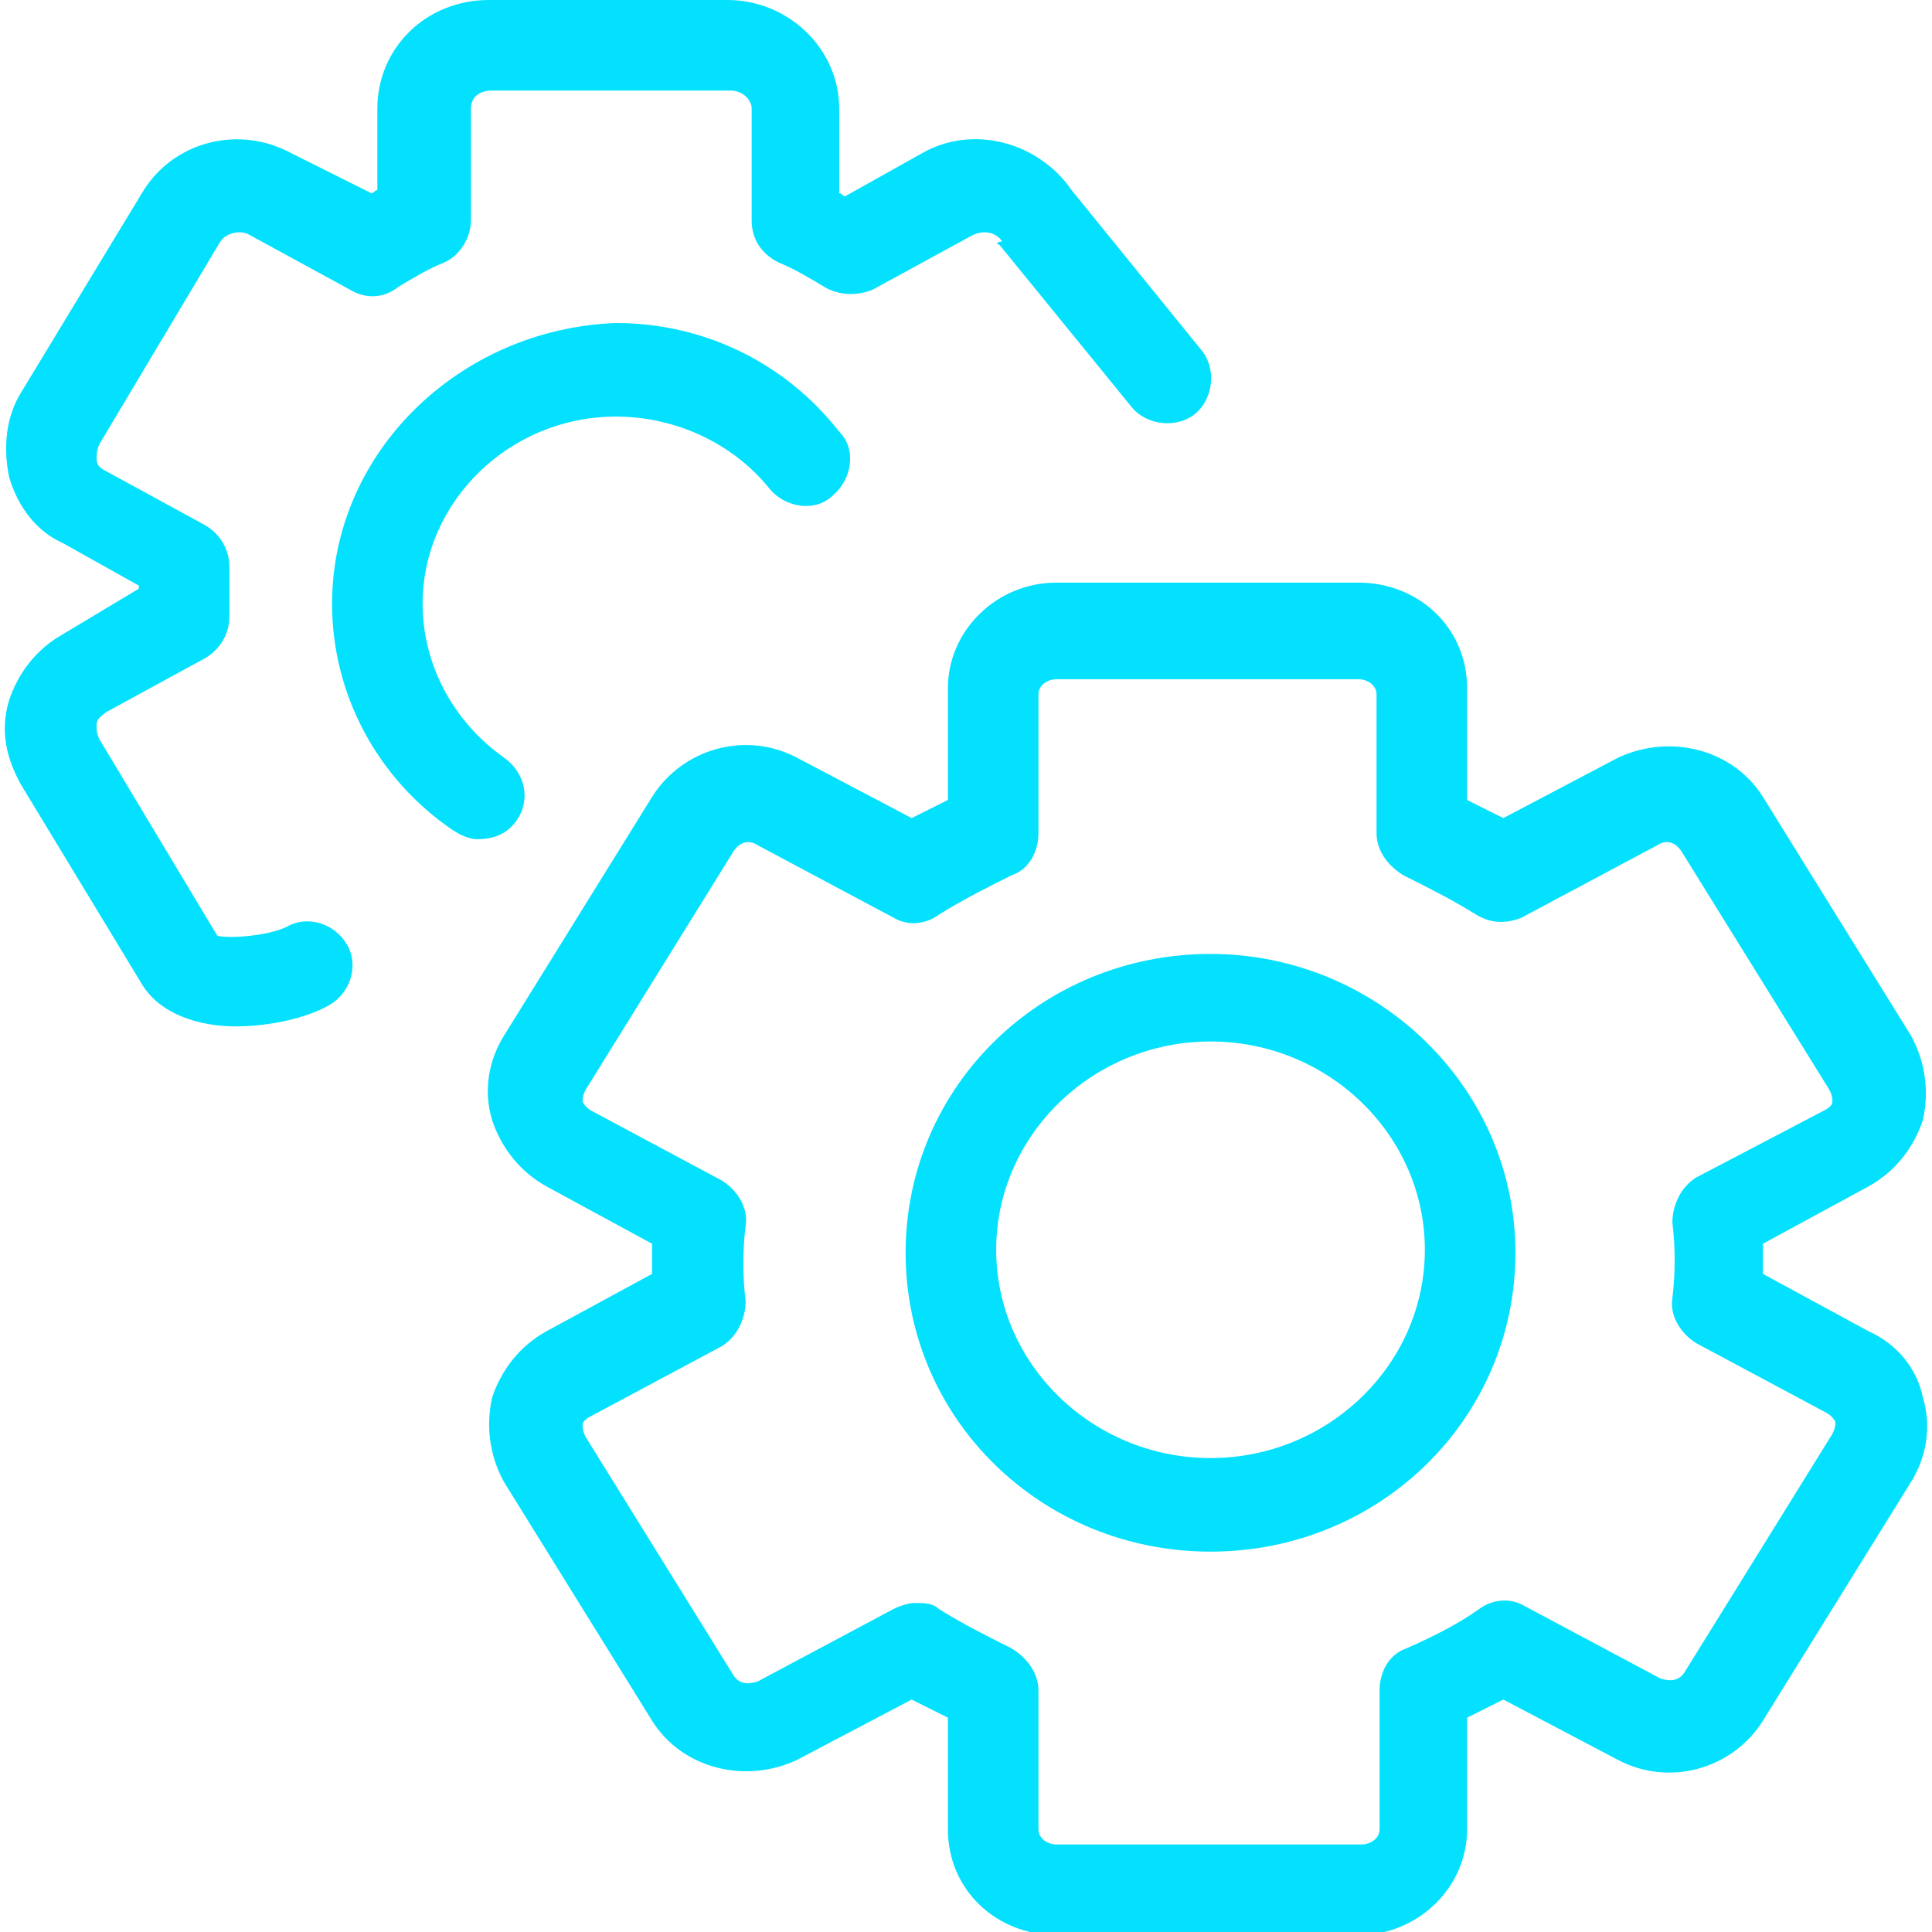 <?xml version="1.0" encoding="UTF-8"?>
<svg xmlns="http://www.w3.org/2000/svg" xmlns:xlink="http://www.w3.org/1999/xlink" version="1.1" id="Layer_2_1_" x="0px" y="0px" viewBox="0 0 64 64" style="enable-background:new 0 0 64 64;" xml:space="preserve">
<style type="text/css">
	.st0{fill:#03E1FF;}
</style>
<g>
	<path class="st0" d="M40.1,31.6C34.5,31.6,30,36,30,41.5s4.5,9.9,10.1,9.9s10.1-4.4,10.1-9.9S45.6,31.6,40.1,31.6z M40.1,48.3   c-3.9,0-7.1-3.1-7.1-6.9s3.2-6.9,7.1-6.9s7.1,3.1,7.1,6.9S44,48.3,40.1,48.3z"></path>
	<path class="st0" d="M61.9,44.1l-3.5-1.9c0-0.3,0-0.7,0-1l3.5-1.9c0.9-0.5,1.5-1.3,1.8-2.2c0.2-0.9,0.1-1.9-0.4-2.8l-4.9-7.9   c-1-1.6-3.1-2.1-4.8-1.3l-3.8,2c-0.4-0.2-0.8-0.4-1.2-0.6v-3.7c0-2-1.6-3.5-3.6-3.5H35c-2,0-3.6,1.6-3.6,3.5v3.7   c-0.4,0.2-0.8,0.4-1.2,0.6l-3.8-2c-1.7-0.9-3.8-0.3-4.8,1.3l-4.9,7.9c-0.5,0.8-0.7,1.8-0.4,2.8c0.3,0.9,0.9,1.7,1.8,2.2l3.5,1.9   c0,0.3,0,0.7,0,1l-3.5,1.9c-0.9,0.5-1.5,1.3-1.8,2.2c-0.2,0.9-0.1,1.9,0.4,2.8l4.9,7.9c1,1.6,3.1,2.1,4.8,1.3l3.8-2   c0.4,0.2,0.8,0.4,1.2,0.6v3.7c0,2,1.6,3.5,3.6,3.5h10c2,0,3.6-1.6,3.6-3.5v-3.7c0.4-0.2,0.8-0.4,1.2-0.6l3.8,2   c1.7,0.9,3.8,0.3,4.8-1.3l4.9-7.9c0.5-0.8,0.7-1.8,0.4-2.8C63.5,45.3,62.8,44.5,61.9,44.1z M60.7,47.5l-4.9,7.9   c-0.2,0.3-0.5,0.3-0.8,0.2l-4.5-2.4C50,52.9,49.4,53,49,53.3c-0.7,0.5-1.5,0.9-2.4,1.3c-0.6,0.2-0.9,0.8-0.9,1.4v4.6   c0,0.3-0.3,0.5-0.6,0.5H35c-0.3,0-0.6-0.2-0.6-0.5V56c0-0.6-0.4-1.1-0.9-1.4c-0.8-0.4-1.6-0.8-2.4-1.3c-0.2-0.2-0.5-0.2-0.8-0.2   c-0.2,0-0.5,0.1-0.7,0.2l-4.5,2.4c-0.3,0.1-0.6,0.1-0.8-0.2l-4.9-7.9c-0.1-0.2-0.1-0.3-0.1-0.4c0-0.1,0.1-0.2,0.3-0.3l4.3-2.3   c0.5-0.3,0.8-0.9,0.8-1.5c-0.1-0.8-0.1-1.7,0-2.5c0.1-0.6-0.3-1.2-0.8-1.5l-4.3-2.3c-0.2-0.1-0.3-0.3-0.3-0.3c0-0.1,0-0.2,0.1-0.4   l4.9-7.9c0.2-0.3,0.5-0.4,0.8-0.2l4.5,2.4c0.5,0.3,1.1,0.2,1.5-0.1c0.8-0.5,1.6-0.9,2.4-1.3c0.6-0.2,0.9-0.8,0.9-1.4V23   c0-0.3,0.3-0.5,0.6-0.5h10c0.3,0,0.6,0.2,0.6,0.5v4.6c0,0.6,0.4,1.1,0.9,1.4c0.8,0.4,1.6,0.8,2.4,1.3c0.5,0.3,1,0.3,1.5,0.1   l4.5-2.4c0.3-0.2,0.6-0.1,0.8,0.2l4.9,7.9c0.1,0.2,0.1,0.3,0.1,0.4c0,0.1-0.1,0.2-0.3,0.3L56.2,39c-0.5,0.3-0.8,0.9-0.8,1.5   c0.1,0.8,0.1,1.7,0,2.5c-0.1,0.6,0.3,1.2,0.8,1.5l4.3,2.3c0.2,0.1,0.3,0.3,0.3,0.3C60.8,47.2,60.8,47.3,60.7,47.5z"></path>
	<path class="st0" d="M9.5,30.7C8.9,31,7.6,31.1,7.2,31l-3.9-6.5c-0.1-0.2-0.1-0.3-0.1-0.5s0.2-0.3,0.3-0.4l3.3-1.8   c0.5-0.3,0.8-0.8,0.8-1.4c0-0.5,0-1.1,0-1.6c0-0.6-0.3-1.1-0.8-1.4l-3.3-1.8c-0.2-0.1-0.3-0.2-0.3-0.4c0-0.1,0-0.3,0.1-0.5l4-6.7   c0.2-0.3,0.7-0.4,1-0.2l3.3,1.8c0.5,0.3,1.1,0.3,1.6-0.1c0.5-0.3,1-0.6,1.5-0.8s0.9-0.8,0.9-1.4V3.6c0-0.4,0.3-0.6,0.7-0.6h7.9   c0.4,0,0.7,0.3,0.7,0.6v3.7c0,0.6,0.3,1.1,0.9,1.4c0.5,0.2,1,0.5,1.5,0.8s1.1,0.3,1.6,0.1l3.3-1.8c0.4-0.2,0.8-0.1,1,0.2   C33,8,33,8.1,33.1,8.1l4.4,5.4c0.5,0.6,1.5,0.7,2.1,0.2s0.7-1.5,0.2-2.1l-4.3-5.3c-1.1-1.6-3.3-2.2-5-1.2L28,6.5   c-0.1,0-0.1-0.1-0.2-0.1V3.6c0-2-1.7-3.6-3.7-3.6h-7.9c-2.1,0-3.7,1.6-3.7,3.6v2.7c-0.1,0-0.1,0.1-0.2,0.1L9.7,5.1   c-1.8-1-4-0.4-5,1.3l-4,6.6c-0.5,0.8-0.6,1.8-0.4,2.8c0.3,1,0.9,1.8,1.8,2.2l2.5,1.4v0.1L2.1,21c-0.9,0.5-1.5,1.3-1.8,2.2   c-0.3,1-0.1,1.9,0.4,2.8l4,6.6c0.6,1,1.9,1.4,3.1,1.4s2.4-0.3,3.1-0.7s1-1.3,0.6-2S10.2,30.3,9.5,30.7z"></path>
	<path class="st0" d="M17.1,27.2c0.5-0.7,0.3-1.6-0.4-2.1C15,23.9,14,22,14,20c0-3.4,2.9-6.2,6.4-6.2c2,0,3.9,0.9,5.1,2.4   c0.5,0.6,1.5,0.8,2.1,0.2c0.6-0.5,0.8-1.5,0.2-2.1c-1.8-2.3-4.5-3.6-7.4-3.6C15.2,10.9,11,15,11,20c0,3,1.5,5.8,4,7.5   c0.3,0.2,0.6,0.3,0.8,0.3C16.4,27.8,16.8,27.6,17.1,27.2z"></path>
</g>
</svg>
